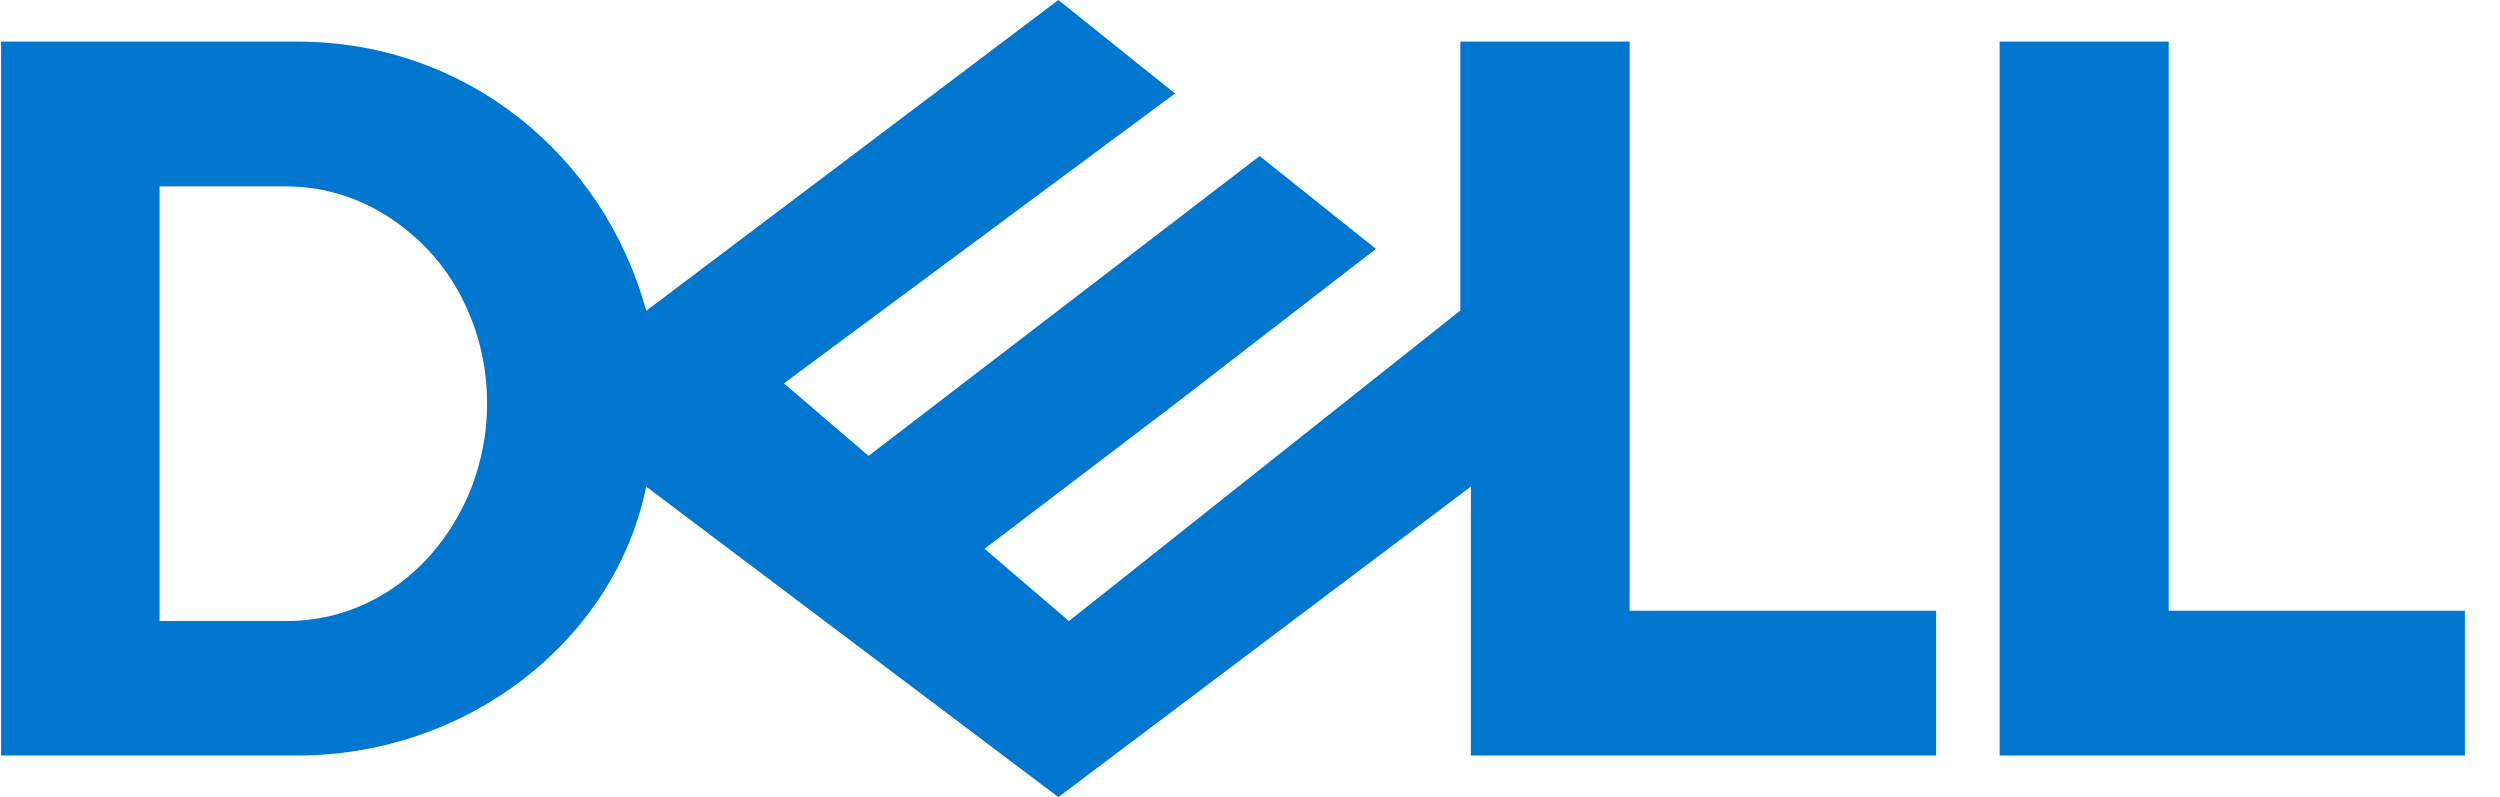 <svg width="69" height="22" viewBox="0 0 69 22" fill="none" xmlns="http://www.w3.org/2000/svg">
<path d="M68.03 16.856V20.852H55.19V1.148H59.856V16.856H68.03ZM29.211 0L17.835 8.579C16.671 4.298 12.87 1.148 8.205 1.148H0.03V20.852H8.205C12.87 20.852 16.962 17.711 17.835 13.43L29.211 22L40.596 13.43V20.852H53.436V16.856H44.978V1.148H40.305V8.57L29.502 17.141L27.174 15.147L32.43 11.151L37.976 6.87L34.766 4.306L23.972 12.583L21.636 10.581L32.43 2.58L29.211 0ZM4.404 5.144H7.905C8.633 5.144 9.352 5.303 10.003 5.596C10.662 5.89 11.261 6.325 11.774 6.853C12.288 7.389 12.699 8.026 12.99 8.755C13.281 9.475 13.444 10.288 13.444 11.142C13.444 11.93 13.298 12.692 13.033 13.404C12.759 14.117 12.374 14.762 11.877 15.323C11.389 15.876 10.799 16.328 10.122 16.647C9.455 16.965 8.701 17.141 7.897 17.141H4.404V5.144Z" fill="#0076CE"/>
</svg>
